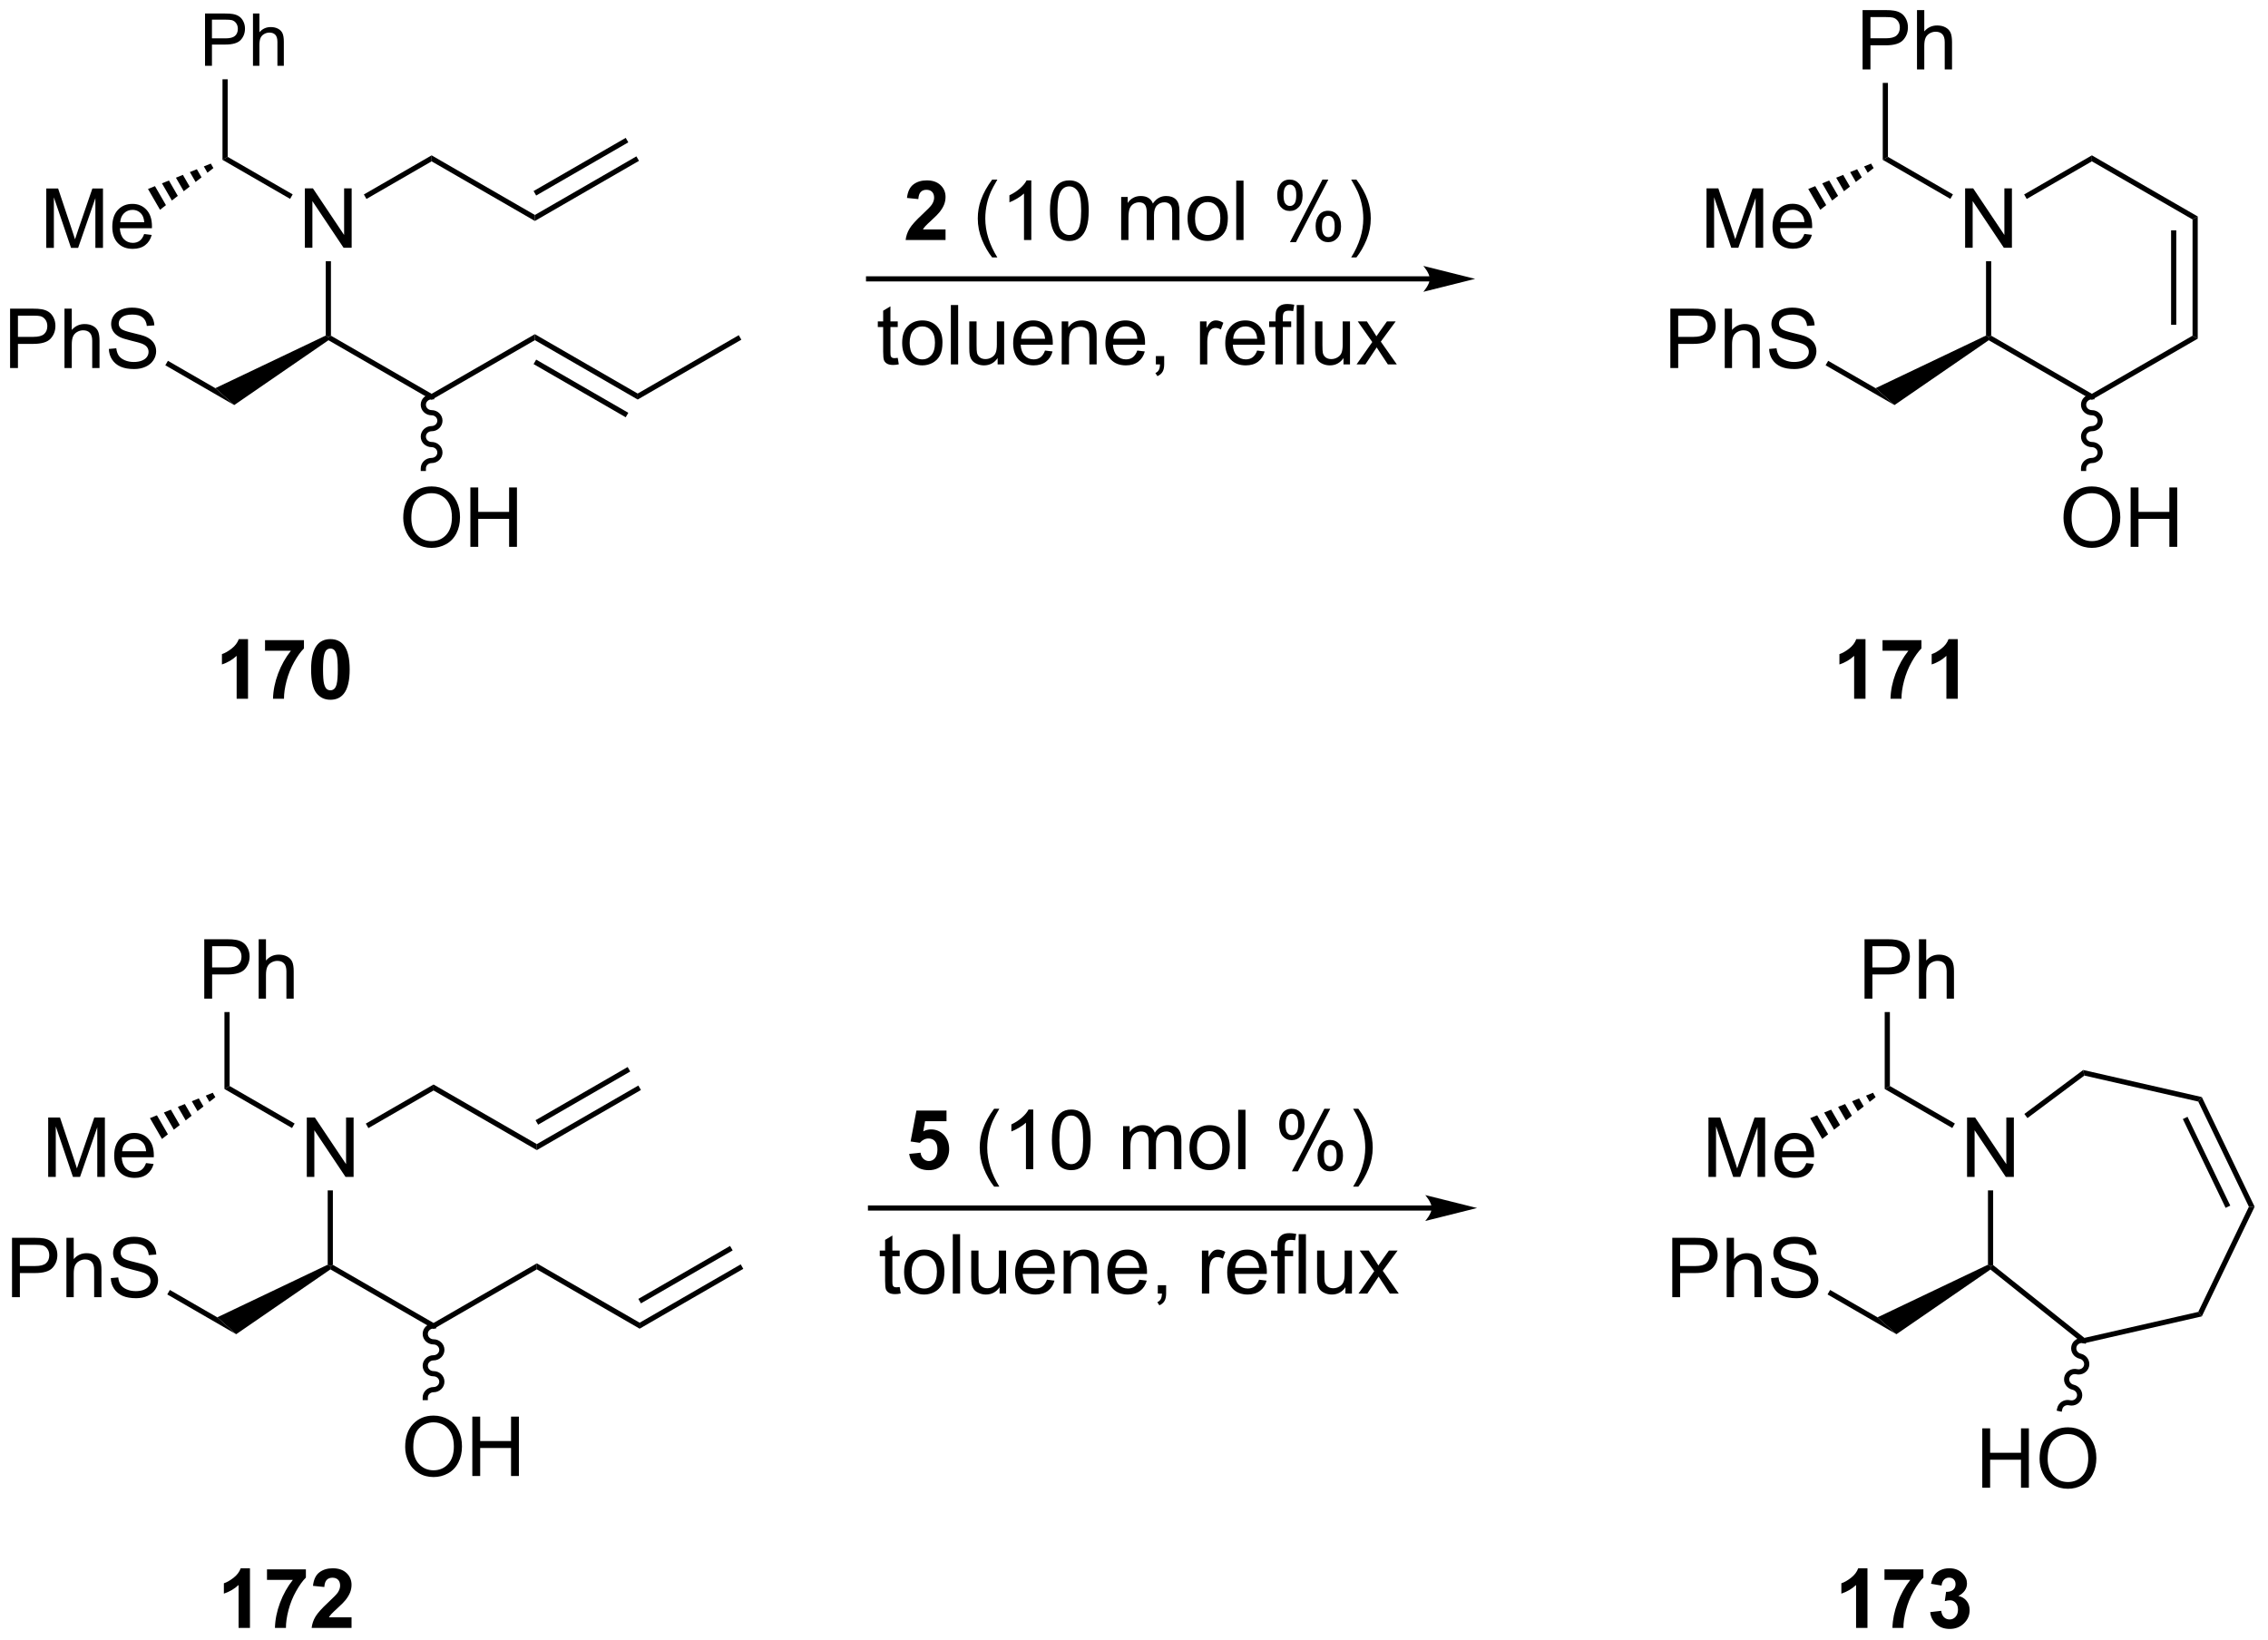 <?xml version="1.0" encoding="UTF-8"?>
<!DOCTYPE svg PUBLIC '-//W3C//DTD SVG 1.0//EN'
          'http://www.w3.org/TR/2001/REC-SVG-20010904/DTD/svg10.dtd'>
<svg stroke-dasharray="none" shape-rendering="auto" xmlns="http://www.w3.org/2000/svg" font-family="'Dialog'" text-rendering="auto" width="600" fill-opacity="1" color-interpolation="auto" color-rendering="auto" preserveAspectRatio="xMidYMid meet" font-size="12px" viewBox="0 0 600 434" fill="black" xmlns:xlink="http://www.w3.org/1999/xlink" stroke="black" image-rendering="auto" stroke-miterlimit="10" stroke-linecap="square" stroke-linejoin="miter" font-style="normal" stroke-width="1" height="434" stroke-dashoffset="0" font-weight="normal" stroke-opacity="1"
><!--Generated by the Batik Graphics2D SVG Generator--><defs id="genericDefs"
  /><g
  ><defs id="defs1"
    ><clipPath clipPathUnits="userSpaceOnUse" id="clipPath1"
      ><path d="M2.225 1.596 L226.894 1.596 L226.894 164.212 L2.225 164.212 L2.225 1.596 Z"
      /></clipPath
      ><clipPath clipPathUnits="userSpaceOnUse" id="clipPath2"
      ><path d="M0.376 -0.049 L0.376 158.046 L218.798 158.046 L218.798 -0.049 Z"
      /></clipPath
    ></defs
    ><g transform="scale(2.667,2.667) translate(-2.225,-1.596) matrix(1.029,0,0,1.029,1.839,1.646)"
    ><path d="M4.836 23.85 L4.836 18.123 L5.977 18.123 L7.333 22.178 Q7.521 22.743 7.607 23.024 Q7.703 22.712 7.912 22.108 L9.281 18.123 L10.302 18.123 L10.302 23.85 L9.57 23.85 L9.57 19.056 L7.906 23.85 L7.224 23.85 L5.568 18.975 L5.568 23.85 L4.836 23.85 ZM14.273 22.514 L15 22.603 Q14.828 23.241 14.362 23.592 Q13.898 23.944 13.177 23.944 Q12.266 23.944 11.732 23.384 Q11.2 22.821 11.2 21.811 Q11.2 20.764 11.74 20.186 Q12.279 19.608 13.138 19.608 Q13.969 19.608 14.495 20.175 Q15.023 20.741 15.023 21.767 Q15.023 21.829 15.021 21.954 L11.927 21.954 Q11.966 22.639 12.312 23.004 Q12.662 23.366 13.18 23.366 Q13.568 23.366 13.841 23.163 Q14.115 22.959 14.273 22.514 ZM11.966 21.376 L14.281 21.376 Q14.234 20.853 14.016 20.592 Q13.68 20.186 13.146 20.186 Q12.662 20.186 12.331 20.512 Q12 20.834 11.966 21.376 Z" stroke="none" clip-path="url(#clipPath2)"
    /></g
    ><g transform="matrix(2.743,0,0,2.743,-1.03,0.134)"
    ><path d="M1.348 35.45 L1.348 29.723 L3.509 29.723 Q4.08 29.723 4.379 29.778 Q4.801 29.848 5.085 30.046 Q5.371 30.242 5.546 30.598 Q5.72 30.953 5.72 31.38 Q5.72 32.109 5.254 32.617 Q4.79 33.122 3.574 33.122 L2.106 33.122 L2.106 35.45 L1.348 35.45 ZM2.106 32.445 L3.587 32.445 Q4.322 32.445 4.629 32.171 Q4.939 31.898 4.939 31.403 Q4.939 31.044 4.756 30.788 Q4.574 30.531 4.277 30.45 Q4.087 30.398 3.572 30.398 L2.106 30.398 L2.106 32.445 ZM6.595 35.45 L6.595 29.723 L7.298 29.723 L7.298 31.778 Q7.79 31.208 8.54 31.208 Q9.001 31.208 9.34 31.39 Q9.681 31.57 9.827 31.89 Q9.973 32.21 9.973 32.82 L9.973 35.45 L9.27 35.45 L9.27 32.82 Q9.27 32.294 9.04 32.054 Q8.814 31.812 8.395 31.812 Q8.082 31.812 7.806 31.976 Q7.533 32.138 7.415 32.416 Q7.298 32.692 7.298 33.179 L7.298 35.45 L6.595 35.45 ZM10.875 33.609 L11.591 33.546 Q11.641 33.976 11.826 34.252 Q12.013 34.528 12.404 34.697 Q12.794 34.867 13.281 34.867 Q13.716 34.867 14.047 34.739 Q14.38 34.609 14.542 34.385 Q14.703 34.161 14.703 33.895 Q14.703 33.624 14.547 33.424 Q14.391 33.223 14.031 33.085 Q13.802 32.997 13.013 32.807 Q12.224 32.617 11.906 32.45 Q11.497 32.234 11.294 31.916 Q11.094 31.598 11.094 31.203 Q11.094 30.77 11.339 30.393 Q11.586 30.015 12.057 29.82 Q12.531 29.625 13.109 29.625 Q13.747 29.625 14.232 29.83 Q14.719 30.036 14.979 30.434 Q15.242 30.833 15.263 31.335 L14.537 31.39 Q14.477 30.848 14.138 30.572 Q13.802 30.294 13.141 30.294 Q12.453 30.294 12.138 30.546 Q11.826 30.796 11.826 31.153 Q11.826 31.46 12.047 31.661 Q12.266 31.859 13.19 32.07 Q14.115 32.278 14.458 32.434 Q14.958 32.663 15.195 33.018 Q15.435 33.372 15.435 33.833 Q15.435 34.288 15.172 34.695 Q14.912 35.098 14.419 35.325 Q13.93 35.549 13.318 35.549 Q12.539 35.549 12.013 35.322 Q11.49 35.093 11.19 34.64 Q10.891 34.184 10.875 33.609 Z" stroke="none" clip-path="url(#clipPath2)"
    /></g
    ><g transform="matrix(2.743,0,0,2.743,-1.03,0.134)"
    ><path d="M29.778 23.85 L29.778 18.123 L30.557 18.123 L33.564 22.618 L33.564 18.123 L34.291 18.123 L34.291 23.85 L33.512 23.85 L30.505 19.35 L30.505 23.85 L29.778 23.85 Z" stroke="none" clip-path="url(#clipPath2)"
    /></g
    ><g transform="matrix(2.743,0,0,2.743,-1.03,0.134)"
    ><path d="M16.321 35.187 L16.571 34.753 L21.143 37.393 L22.965 39.022 Z" stroke="none" clip-path="url(#clipPath2)"
    /></g
    ><g transform="matrix(2.743,0,0,2.743,-1.03,0.134)"
    ><path d="M22.965 39.022 L21.143 37.393 L31.794 32.318 L32.044 32.475 L32.054 32.77 Z" stroke="none" clip-path="url(#clipPath2)"
    /></g
    ><g transform="matrix(2.743,0,0,2.743,-1.03,0.134)"
    ><path d="M32.294 32.331 L32.044 32.475 L31.794 32.318 L31.794 25.15 L32.294 25.15 Z" stroke="none" clip-path="url(#clipPath2)"
    /></g
    ><g transform="matrix(2.743,0,0,2.743,-1.03,0.134)"
    ><path d="M28.603 18.7 L28.353 19.133 L21.834 15.369 L22.334 15.081 Z" stroke="none" clip-path="url(#clipPath2)"
    /></g
    ><g transform="matrix(2.743,0,0,2.743,-1.03,0.134)"
    ><path d="M20.957 16.164 L20.385 16.611 L20.034 16.003 L20.707 15.731 ZM19.813 17.058 L19.241 17.505 L18.688 16.547 L19.361 16.275 ZM18.669 17.952 L18.097 18.399 L17.342 17.091 L18.015 16.819 ZM17.525 18.846 L16.953 19.293 L15.995 17.634 L16.669 17.363 ZM16.381 19.74 L15.809 20.187 L14.649 18.178 L15.322 17.906 Z" stroke="none" clip-path="url(#clipPath2)"
    /></g
    ><g transform="matrix(2.743,0,0,2.743,-1.03,0.134)"
    ><path d="M32.054 32.77 L32.044 32.475 L32.294 32.331 L42.003 37.936 L42.003 38.514 Z" stroke="none" clip-path="url(#clipPath2)"
    /></g
    ><g transform="matrix(2.743,0,0,2.743,-1.03,0.134)"
    ><path d="M42.003 38.514 L42.003 37.936 L51.962 32.186 L51.962 32.764 Z" stroke="none" clip-path="url(#clipPath2)"
    /></g
    ><g transform="matrix(2.743,0,0,2.743,-1.03,0.134)"
    ><path d="M51.962 20.686 L51.962 21.264 L42.003 15.514 L42.003 14.936 Z" stroke="none" clip-path="url(#clipPath2)"
    /></g
    ><g transform="matrix(2.743,0,0,2.743,-1.03,0.134)"
    ><path d="M42.003 14.936 L42.003 15.514 L35.719 19.142 L35.469 18.709 Z" stroke="none" clip-path="url(#clipPath2)"
    /></g
    ><g transform="matrix(2.743,0,0,2.743,-1.03,0.134)"
    ><path d="M51.962 21.264 L51.962 20.686 L61.753 15.034 L62.003 15.466 ZM52.087 18.812 L60.973 13.682 L60.723 13.249 L51.837 18.379 Z" stroke="none" clip-path="url(#clipPath2)"
    /></g
    ><g transform="matrix(2.743,0,0,2.743,-1.03,0.134)"
    ><path d="M51.962 32.764 L51.962 32.186 L61.878 37.911 L61.878 38.489 ZM51.837 35.071 L60.723 40.201 L60.973 39.768 L52.087 34.638 Z" stroke="none" clip-path="url(#clipPath2)"
    /></g
    ><g transform="matrix(2.743,0,0,2.743,-1.03,0.134)"
    ><path d="M61.878 38.489 L61.878 37.911 L71.626 32.283 L71.876 32.717 Z" stroke="none" clip-path="url(#clipPath2)"
    /></g
    ><g transform="matrix(2.743,0,0,2.743,-1.03,0.134)"
    ><path d="M39.266 49.911 Q39.266 48.484 40.032 47.679 Q40.797 46.872 42.008 46.872 Q42.8 46.872 43.435 47.252 Q44.073 47.63 44.407 48.307 Q44.742 48.984 44.742 49.843 Q44.742 50.716 44.391 51.403 Q44.039 52.091 43.394 52.445 Q42.75 52.799 42.003 52.799 Q41.196 52.799 40.558 52.408 Q39.922 52.015 39.594 51.341 Q39.266 50.663 39.266 49.911 ZM40.047 49.921 Q40.047 50.958 40.602 51.554 Q41.159 52.148 42 52.148 Q42.855 52.148 43.407 51.546 Q43.961 50.945 43.961 49.841 Q43.961 49.14 43.724 48.619 Q43.487 48.098 43.032 47.812 Q42.578 47.523 42.011 47.523 Q41.206 47.523 40.625 48.078 Q40.047 48.63 40.047 49.921 ZM45.741 52.7 L45.741 46.973 L46.499 46.973 L46.499 49.325 L49.476 49.325 L49.476 46.973 L50.233 46.973 L50.233 52.7 L49.476 52.7 L49.476 49.999 L46.499 49.999 L46.499 52.7 L45.741 52.7 Z" stroke="none" clip-path="url(#clipPath2)"
    /></g
    ><g transform="matrix(2.743,0,0,2.743,-1.03,0.134)"
    ><path d="M42.003 37.975 C41.423 37.975 40.953 38.431 40.953 38.993 C40.953 39.555 41.423 40.011 42.003 40.011 C42.307 40.011 42.553 40.243 42.553 40.529 C42.553 40.815 42.307 41.047 42.003 41.047 C41.423 41.047 40.953 41.503 40.953 42.065 C40.953 42.627 41.423 43.083 42.003 43.083 C42.307 43.083 42.553 43.315 42.553 43.601 C42.553 43.887 42.307 44.119 42.003 44.119 C41.423 44.119 40.953 44.575 40.953 45.137 L40.953 45.387 L41.453 45.387 L41.453 45.137 C41.453 44.851 41.699 44.619 42.003 44.619 C42.583 44.619 43.053 44.163 43.053 43.601 C43.053 43.039 42.583 42.583 42.003 42.583 C41.699 42.583 41.453 42.351 41.453 42.065 C41.453 41.779 41.699 41.547 42.003 41.547 C42.583 41.547 43.053 41.091 43.053 40.529 C43.053 39.967 42.583 39.511 42.003 39.511 C41.699 39.511 41.453 39.279 41.453 38.993 C41.453 38.707 41.699 38.475 42.003 38.475 L42.253 38.475 L42.253 37.975 L42.003 37.975 Z" stroke="none" clip-path="url(#clipPath2)"
    /></g
    ><g transform="matrix(2.743,0,0,2.743,-1.03,0.134)"
    ><path d="M20.15 6.3 L20.15 1.254 L22.055 1.254 Q22.557 1.254 22.821 1.302 Q23.193 1.364 23.443 1.538 Q23.695 1.71 23.849 2.025 Q24.003 2.337 24.003 2.713 Q24.003 3.356 23.592 3.803 Q23.184 4.248 22.112 4.248 L20.817 4.248 L20.817 6.3 L20.15 6.3 ZM20.817 3.652 L22.123 3.652 Q22.77 3.652 23.041 3.411 Q23.314 3.17 23.314 2.734 Q23.314 2.417 23.154 2.192 Q22.993 1.965 22.732 1.894 Q22.564 1.848 22.11 1.848 L20.817 1.848 L20.817 3.652 ZM24.774 6.3 L24.774 1.254 L25.394 1.254 L25.394 3.064 Q25.827 2.562 26.488 2.562 Q26.895 2.562 27.193 2.722 Q27.493 2.881 27.622 3.163 Q27.75 3.445 27.75 3.982 L27.75 6.3 L27.131 6.3 L27.131 3.982 Q27.131 3.519 26.929 3.307 Q26.729 3.094 26.36 3.094 Q26.084 3.094 25.841 3.239 Q25.6 3.381 25.497 3.626 Q25.394 3.87 25.394 4.299 L25.394 6.3 L24.774 6.3 Z" stroke="none" clip-path="url(#clipPath2)"
    /></g
    ><g transform="matrix(2.743,0,0,2.743,-1.03,0.134)"
    ><path d="M22.334 15.081 L21.834 15.369 L21.834 7.6 L22.334 7.6 Z" stroke="none" clip-path="url(#clipPath2)"
    /></g
    ><g transform="matrix(2.743,0,0,2.743,-1.03,0.134)"
    ><path d="M24.295 67.35 L23.199 67.35 L23.199 63.212 Q22.597 63.775 21.78 64.045 L21.78 63.048 Q22.209 62.907 22.712 62.517 Q23.217 62.123 23.405 61.6 L24.295 61.6 L24.295 67.35 ZM25.937 62.72 L25.937 61.702 L29.69 61.702 L29.69 62.498 Q29.226 62.954 28.744 63.811 Q28.265 64.665 28.013 65.629 Q27.76 66.592 27.765 67.35 L26.705 67.35 Q26.734 66.162 27.195 64.928 Q27.659 63.694 28.432 62.72 L25.937 62.72 ZM32.24 61.6 Q33.074 61.6 33.543 62.194 Q34.1 62.897 34.1 64.525 Q34.1 66.15 33.537 66.86 Q33.074 67.449 32.24 67.449 Q31.405 67.449 30.892 66.806 Q30.381 66.162 30.381 64.514 Q30.381 62.897 30.944 62.186 Q31.41 61.6 32.24 61.6 ZM32.24 62.509 Q32.043 62.509 31.886 62.636 Q31.73 62.764 31.644 63.092 Q31.53 63.517 31.53 64.525 Q31.53 65.532 31.631 65.91 Q31.733 66.287 31.886 66.412 Q32.043 66.537 32.24 66.537 Q32.441 66.537 32.597 66.41 Q32.754 66.282 32.84 65.954 Q32.952 65.532 32.952 64.525 Q32.952 63.517 32.85 63.142 Q32.748 62.764 32.595 62.636 Q32.441 62.509 32.24 62.509 Z" stroke="none" clip-path="url(#clipPath2)"
    /></g
    ><g transform="matrix(2.743,0,0,2.743,-1.03,0.134)"
    ><path d="M138.272 26.6 L84.147 26.6 L83.897 26.6 L83.897 27.1 L84.147 27.1 L138.272 27.1 L138.522 27.1 L138.522 26.6 L138.272 26.6 ZM142.647 26.85 L137.647 25.6 C137.647 25.6 138.272 26.303 138.272 26.85 C138.272 27.397 137.647 28.1 137.647 28.1 Z" stroke="none" clip-path="url(#clipPath2)"
    /></g
    ><g transform="matrix(2.743,0,0,2.743,-1.03,0.134)"
    ><path d="M91.569 22.079 L91.569 23.1 L87.722 23.1 Q87.785 22.522 88.097 22.004 Q88.41 21.485 89.332 20.631 Q90.074 19.939 90.24 19.694 Q90.467 19.353 90.467 19.022 Q90.467 18.655 90.269 18.457 Q90.074 18.259 89.725 18.259 Q89.381 18.259 89.178 18.467 Q88.975 18.673 88.944 19.155 L87.85 19.045 Q87.949 18.139 88.465 17.746 Q88.98 17.35 89.754 17.35 Q90.6 17.35 91.084 17.808 Q91.569 18.264 91.569 18.944 Q91.569 19.329 91.431 19.681 Q91.293 20.03 90.99 20.413 Q90.793 20.665 90.272 21.142 Q89.754 21.618 89.613 21.774 Q89.475 21.931 89.389 22.079 L91.569 22.079 Z" stroke="none" clip-path="url(#clipPath2)"
    /></g
    ><g transform="matrix(2.743,0,0,2.743,-1.03,0.134)"
    ><path d="M96.066 24.785 Q95.483 24.05 95.079 23.066 Q94.678 22.079 94.678 21.024 Q94.678 20.095 94.98 19.243 Q95.332 18.256 96.066 17.274 L96.569 17.274 Q96.097 18.087 95.944 18.436 Q95.707 18.975 95.569 19.561 Q95.402 20.29 95.402 21.03 Q95.402 22.907 96.569 24.785 L96.066 24.785 ZM99.84 23.1 L99.136 23.1 L99.136 18.618 Q98.881 18.86 98.47 19.103 Q98.058 19.345 97.73 19.467 L97.73 18.788 Q98.319 18.509 98.759 18.116 Q99.201 17.72 99.386 17.35 L99.84 17.35 L99.84 23.1 ZM101.64 20.274 Q101.64 19.259 101.849 18.642 Q102.057 18.022 102.468 17.686 Q102.882 17.35 103.507 17.35 Q103.968 17.35 104.315 17.535 Q104.664 17.72 104.89 18.071 Q105.117 18.42 105.244 18.923 Q105.375 19.423 105.375 20.274 Q105.375 21.282 105.166 21.902 Q104.961 22.522 104.546 22.86 Q104.135 23.199 103.507 23.199 Q102.679 23.199 102.205 22.603 Q101.64 21.889 101.64 20.274 ZM102.362 20.274 Q102.362 21.686 102.692 22.152 Q103.023 22.618 103.507 22.618 Q103.992 22.618 104.32 22.149 Q104.651 21.681 104.651 20.274 Q104.651 18.86 104.32 18.397 Q103.992 17.931 103.5 17.931 Q103.015 17.931 102.726 18.342 Q102.362 18.866 102.362 20.274 ZM108.507 23.1 L108.507 18.952 L109.135 18.952 L109.135 19.532 Q109.33 19.228 109.653 19.043 Q109.979 18.858 110.393 18.858 Q110.854 18.858 111.148 19.05 Q111.445 19.241 111.565 19.584 Q112.057 18.858 112.846 18.858 Q113.463 18.858 113.794 19.199 Q114.127 19.54 114.127 20.251 L114.127 23.1 L113.429 23.1 L113.429 20.485 Q113.429 20.064 113.359 19.879 Q113.291 19.694 113.112 19.582 Q112.932 19.467 112.69 19.467 Q112.252 19.467 111.963 19.759 Q111.674 20.048 111.674 20.689 L111.674 23.1 L110.971 23.1 L110.971 20.405 Q110.971 19.936 110.799 19.702 Q110.627 19.467 110.237 19.467 Q109.94 19.467 109.687 19.623 Q109.437 19.78 109.323 20.082 Q109.211 20.381 109.211 20.946 L109.211 23.1 L108.507 23.1 ZM114.909 21.024 Q114.909 19.873 115.549 19.319 Q116.086 18.858 116.854 18.858 Q117.711 18.858 118.252 19.418 Q118.796 19.978 118.796 20.967 Q118.796 21.767 118.554 22.228 Q118.315 22.686 117.856 22.941 Q117.398 23.194 116.854 23.194 Q115.984 23.194 115.445 22.637 Q114.909 22.077 114.909 21.024 ZM115.632 21.024 Q115.632 21.821 115.979 22.22 Q116.328 22.616 116.854 22.616 Q117.377 22.616 117.724 22.217 Q118.073 21.819 118.073 21.001 Q118.073 20.233 117.724 19.837 Q117.375 19.439 116.854 19.439 Q116.328 19.439 115.979 19.834 Q115.632 20.228 115.632 21.024 ZM119.605 23.1 L119.605 17.373 L120.308 17.373 L120.308 23.1 L119.605 23.1 ZM123.558 18.748 Q123.558 18.134 123.865 17.704 Q124.175 17.274 124.761 17.274 Q125.3 17.274 125.652 17.66 Q126.006 18.045 126.006 18.79 Q126.006 19.517 125.649 19.91 Q125.293 20.303 124.769 20.303 Q124.248 20.303 123.902 19.918 Q123.558 19.53 123.558 18.748 ZM124.78 17.759 Q124.519 17.759 124.345 17.985 Q124.17 18.212 124.17 18.819 Q124.17 19.368 124.345 19.595 Q124.522 19.819 124.78 19.819 Q125.045 19.819 125.22 19.592 Q125.394 19.366 125.394 18.764 Q125.394 18.209 125.217 17.985 Q125.043 17.759 124.78 17.759 ZM124.785 23.311 L127.918 17.274 L128.488 17.274 L125.365 23.311 L124.785 23.311 ZM127.261 21.756 Q127.261 21.139 127.569 20.712 Q127.879 20.282 128.467 20.282 Q129.006 20.282 129.36 20.668 Q129.714 21.053 129.714 21.798 Q129.714 22.524 129.355 22.918 Q128.998 23.311 128.472 23.311 Q127.951 23.311 127.605 22.923 Q127.261 22.532 127.261 21.756 ZM128.488 20.767 Q128.222 20.767 128.048 20.993 Q127.873 21.22 127.873 21.827 Q127.873 22.373 128.048 22.6 Q128.225 22.827 128.483 22.827 Q128.754 22.827 128.925 22.6 Q129.1 22.373 129.1 21.772 Q129.1 21.217 128.923 20.993 Q128.748 20.767 128.488 20.767 ZM131.195 24.785 L130.69 24.785 Q131.859 22.907 131.859 21.03 Q131.859 20.295 131.69 19.571 Q131.557 18.985 131.32 18.446 Q131.166 18.095 130.69 17.274 L131.195 17.274 Q131.929 18.256 132.281 19.243 Q132.58 20.095 132.58 21.024 Q132.58 22.079 132.177 23.066 Q131.773 24.05 131.195 24.785 Z" stroke="none" clip-path="url(#clipPath2)"
    /></g
    ><g transform="matrix(2.743,0,0,2.743,-1.03,0.134)"
    ><path d="M86.959 34.47 L87.061 35.092 Q86.764 35.155 86.53 35.155 Q86.147 35.155 85.936 35.035 Q85.725 34.913 85.639 34.715 Q85.553 34.517 85.553 33.884 L85.553 31.498 L85.037 31.498 L85.037 30.952 L85.553 30.952 L85.553 29.923 L86.254 29.501 L86.254 30.952 L86.959 30.952 L86.959 31.498 L86.254 31.498 L86.254 33.923 Q86.254 34.225 86.29 34.311 Q86.326 34.397 86.41 34.449 Q86.496 34.498 86.652 34.498 Q86.769 34.498 86.959 34.47 ZM87.385 33.025 Q87.385 31.873 88.026 31.319 Q88.562 30.858 89.33 30.858 Q90.187 30.858 90.729 31.418 Q91.273 31.978 91.273 32.967 Q91.273 33.767 91.031 34.228 Q90.791 34.686 90.333 34.941 Q89.875 35.194 89.33 35.194 Q88.461 35.194 87.921 34.636 Q87.385 34.077 87.385 33.025 ZM88.109 33.025 Q88.109 33.821 88.455 34.22 Q88.804 34.616 89.33 34.616 Q89.854 34.616 90.2 34.217 Q90.549 33.819 90.549 33.001 Q90.549 32.233 90.2 31.837 Q89.851 31.439 89.33 31.439 Q88.804 31.439 88.455 31.834 Q88.109 32.228 88.109 33.025 ZM92.082 35.1 L92.082 29.373 L92.785 29.373 L92.785 35.1 L92.082 35.1 ZM96.593 35.1 L96.593 34.491 Q96.109 35.194 95.276 35.194 Q94.909 35.194 94.591 35.053 Q94.273 34.913 94.117 34.699 Q93.963 34.485 93.901 34.178 Q93.859 33.97 93.859 33.522 L93.859 30.952 L94.562 30.952 L94.562 33.251 Q94.562 33.803 94.604 33.993 Q94.671 34.272 94.885 34.431 Q95.101 34.587 95.416 34.587 Q95.734 34.587 96.01 34.425 Q96.289 34.264 96.403 33.985 Q96.518 33.704 96.518 33.173 L96.518 30.952 L97.221 30.952 L97.221 35.1 L96.593 35.1 ZM101.162 33.764 L101.889 33.853 Q101.717 34.491 101.251 34.842 Q100.787 35.194 100.066 35.194 Q99.155 35.194 98.621 34.634 Q98.09 34.071 98.09 33.061 Q98.09 32.014 98.629 31.436 Q99.168 30.858 100.027 30.858 Q100.858 30.858 101.384 31.425 Q101.912 31.991 101.912 33.017 Q101.912 33.079 101.91 33.204 L98.816 33.204 Q98.855 33.889 99.201 34.254 Q99.55 34.616 100.069 34.616 Q100.457 34.616 100.73 34.413 Q101.004 34.209 101.162 33.764 ZM98.855 32.626 L101.17 32.626 Q101.123 32.103 100.905 31.842 Q100.569 31.436 100.035 31.436 Q99.55 31.436 99.22 31.762 Q98.889 32.084 98.855 32.626 ZM102.773 35.1 L102.773 30.952 L103.406 30.952 L103.406 31.54 Q103.862 30.858 104.726 30.858 Q105.101 30.858 105.414 30.993 Q105.729 31.126 105.885 31.345 Q106.041 31.564 106.104 31.866 Q106.143 32.061 106.143 32.548 L106.143 35.1 L105.44 35.1 L105.44 32.577 Q105.44 32.147 105.356 31.933 Q105.276 31.72 105.067 31.595 Q104.859 31.467 104.578 31.467 Q104.127 31.467 103.802 31.754 Q103.476 32.038 103.476 32.834 L103.476 35.1 L102.773 35.1 ZM110.061 33.764 L110.787 33.853 Q110.615 34.491 110.149 34.842 Q109.686 35.194 108.965 35.194 Q108.053 35.194 107.519 34.634 Q106.988 34.071 106.988 33.061 Q106.988 32.014 107.527 31.436 Q108.066 30.858 108.925 30.858 Q109.756 30.858 110.282 31.425 Q110.811 31.991 110.811 33.017 Q110.811 33.079 110.808 33.204 L107.715 33.204 Q107.754 33.889 108.1 34.254 Q108.449 34.616 108.967 34.616 Q109.355 34.616 109.629 34.413 Q109.902 34.209 110.061 33.764 ZM107.754 32.626 L110.069 32.626 Q110.022 32.103 109.803 31.842 Q109.467 31.436 108.933 31.436 Q108.449 31.436 108.118 31.762 Q107.787 32.084 107.754 32.626 ZM111.854 35.1 L111.854 34.298 L112.656 34.298 L112.656 35.1 Q112.656 35.543 112.5 35.813 Q112.343 36.084 112.002 36.233 L111.807 35.933 Q112.031 35.834 112.135 35.644 Q112.242 35.457 112.252 35.1 L111.854 35.1 ZM116.109 35.1 L116.109 30.952 L116.742 30.952 L116.742 31.579 Q116.984 31.139 117.187 30.998 Q117.393 30.858 117.64 30.858 Q117.995 30.858 118.362 31.084 L118.12 31.735 Q117.862 31.584 117.604 31.584 Q117.375 31.584 117.19 31.722 Q117.007 31.86 116.929 32.108 Q116.812 32.483 116.812 32.928 L116.812 35.1 L116.109 35.1 ZM121.62 33.764 L122.346 33.853 Q122.174 34.491 121.708 34.842 Q121.245 35.194 120.523 35.194 Q119.612 35.194 119.078 34.634 Q118.546 34.071 118.546 33.061 Q118.546 32.014 119.086 31.436 Q119.625 30.858 120.484 30.858 Q121.315 30.858 121.841 31.425 Q122.37 31.991 122.37 33.017 Q122.37 33.079 122.367 33.204 L119.273 33.204 Q119.312 33.889 119.659 34.254 Q120.007 34.616 120.526 34.616 Q120.914 34.616 121.187 34.413 Q121.461 34.209 121.62 33.764 ZM119.312 32.626 L121.627 32.626 Q121.58 32.103 121.362 31.842 Q121.026 31.436 120.492 31.436 Q120.007 31.436 119.677 31.762 Q119.346 32.084 119.312 32.626 ZM123.397 35.1 L123.397 31.498 L122.777 31.498 L122.777 30.952 L123.397 30.952 L123.397 30.509 Q123.397 30.092 123.472 29.889 Q123.574 29.616 123.829 29.446 Q124.084 29.274 124.545 29.274 Q124.842 29.274 125.201 29.345 L125.097 29.959 Q124.879 29.92 124.683 29.92 Q124.363 29.92 124.23 30.058 Q124.097 30.194 124.097 30.569 L124.097 30.952 L124.905 30.952 L124.905 31.498 L124.097 31.498 L124.097 35.1 L123.397 35.1 ZM125.437 35.1 L125.437 29.373 L126.14 29.373 L126.14 35.1 L125.437 35.1 ZM129.949 35.1 L129.949 34.491 Q129.464 35.194 128.631 35.194 Q128.264 35.194 127.946 35.053 Q127.629 34.913 127.472 34.699 Q127.319 34.485 127.256 34.178 Q127.215 33.97 127.215 33.522 L127.215 30.952 L127.918 30.952 L127.918 33.251 Q127.918 33.803 127.959 33.993 Q128.027 34.272 128.24 34.431 Q128.457 34.587 128.772 34.587 Q129.089 34.587 129.365 34.425 Q129.644 34.264 129.759 33.985 Q129.873 33.704 129.873 33.173 L129.873 30.952 L130.577 30.952 L130.577 35.1 L129.949 35.1 ZM131.211 35.1 L132.726 32.944 L131.323 30.952 L132.203 30.952 L132.838 31.923 Q133.018 32.202 133.127 32.389 Q133.299 32.131 133.445 31.931 L134.143 30.952 L134.984 30.952 L133.549 32.905 L135.093 35.1 L134.229 35.1 L133.377 33.811 L133.151 33.462 L132.062 35.1 L131.211 35.1 Z" stroke="none" clip-path="url(#clipPath2)"
    /></g
    ><g transform="matrix(2.743,0,0,2.743,-1.03,0.134)"
    ><path d="M164.961 23.85 L164.961 18.123 L166.102 18.123 L167.458 22.178 Q167.646 22.743 167.732 23.024 Q167.828 22.712 168.036 22.108 L169.406 18.123 L170.427 18.123 L170.427 23.85 L169.695 23.85 L169.695 19.056 L168.031 23.85 L167.349 23.85 L165.693 18.975 L165.693 23.85 L164.961 23.85 ZM174.399 22.514 L175.125 22.603 Q174.953 23.241 174.487 23.592 Q174.024 23.944 173.302 23.944 Q172.391 23.944 171.857 23.384 Q171.326 22.821 171.326 21.811 Q171.326 20.764 171.865 20.186 Q172.404 19.608 173.263 19.608 Q174.094 19.608 174.62 20.175 Q175.149 20.741 175.149 21.767 Q175.149 21.829 175.146 21.954 L172.052 21.954 Q172.091 22.639 172.438 23.004 Q172.786 23.366 173.305 23.366 Q173.693 23.366 173.966 23.163 Q174.24 22.959 174.399 22.514 ZM172.091 21.376 L174.406 21.376 Q174.359 20.853 174.141 20.592 Q173.805 20.186 173.271 20.186 Q172.786 20.186 172.456 20.512 Q172.125 20.834 172.091 21.376 Z" stroke="none" clip-path="url(#clipPath2)"
    /></g
    ><g transform="matrix(2.743,0,0,2.743,-1.03,0.134)"
    ><path d="M161.473 35.45 L161.473 29.723 L163.634 29.723 Q164.204 29.723 164.504 29.778 Q164.926 29.848 165.21 30.046 Q165.496 30.242 165.671 30.598 Q165.845 30.953 165.845 31.38 Q165.845 32.109 165.379 32.617 Q164.915 33.122 163.699 33.122 L162.231 33.122 L162.231 35.45 L161.473 35.45 ZM162.231 32.445 L163.712 32.445 Q164.447 32.445 164.754 32.171 Q165.064 31.898 165.064 31.403 Q165.064 31.044 164.881 30.788 Q164.699 30.531 164.402 30.45 Q164.212 30.398 163.697 30.398 L162.231 30.398 L162.231 32.445 ZM166.72 35.45 L166.72 29.723 L167.423 29.723 L167.423 31.778 Q167.915 31.208 168.665 31.208 Q169.126 31.208 169.465 31.39 Q169.806 31.57 169.952 31.89 Q170.098 32.21 170.098 32.82 L170.098 35.45 L169.395 35.45 L169.395 32.82 Q169.395 32.294 169.165 32.054 Q168.939 31.812 168.52 31.812 Q168.207 31.812 167.931 31.976 Q167.658 32.138 167.54 32.416 Q167.423 32.692 167.423 33.179 L167.423 35.45 L166.72 35.45 ZM171 33.609 L171.716 33.546 Q171.766 33.976 171.951 34.252 Q172.138 34.528 172.529 34.697 Q172.919 34.867 173.406 34.867 Q173.841 34.867 174.172 34.739 Q174.505 34.609 174.667 34.385 Q174.828 34.161 174.828 33.895 Q174.828 33.624 174.672 33.424 Q174.516 33.223 174.156 33.085 Q173.927 32.997 173.138 32.807 Q172.349 32.617 172.031 32.45 Q171.622 32.234 171.419 31.916 Q171.219 31.598 171.219 31.203 Q171.219 30.77 171.464 30.393 Q171.711 30.015 172.182 29.82 Q172.656 29.625 173.234 29.625 Q173.872 29.625 174.357 29.83 Q174.844 30.036 175.104 30.434 Q175.367 30.833 175.388 31.335 L174.661 31.39 Q174.602 30.848 174.263 30.572 Q173.927 30.294 173.266 30.294 Q172.578 30.294 172.263 30.546 Q171.951 30.796 171.951 31.153 Q171.951 31.46 172.172 31.661 Q172.391 31.859 173.315 32.07 Q174.24 32.278 174.583 32.434 Q175.083 32.663 175.32 33.018 Q175.56 33.372 175.56 33.833 Q175.56 34.288 175.297 34.695 Q175.036 35.098 174.544 35.325 Q174.055 35.549 173.443 35.549 Q172.664 35.549 172.138 35.322 Q171.615 35.093 171.315 34.64 Q171.016 34.184 171 33.609 Z" stroke="none" clip-path="url(#clipPath2)"
    /></g
    ><g transform="matrix(2.743,0,0,2.743,-1.03,0.134)"
    ><path d="M189.903 23.85 L189.903 18.123 L190.682 18.123 L193.689 22.618 L193.689 18.123 L194.416 18.123 L194.416 23.85 L193.637 23.85 L190.63 19.35 L190.63 23.85 L189.903 23.85 Z" stroke="none" clip-path="url(#clipPath2)"
    /></g
    ><g transform="matrix(2.743,0,0,2.743,-1.03,0.134)"
    ><path d="M176.446 35.187 L176.696 34.754 L181.268 37.393 L183.09 39.022 Z" stroke="none" clip-path="url(#clipPath2)"
    /></g
    ><g transform="matrix(2.743,0,0,2.743,-1.03,0.134)"
    ><path d="M183.09 39.022 L181.268 37.393 L191.919 32.318 L192.169 32.475 L192.179 32.77 Z" stroke="none" clip-path="url(#clipPath2)"
    /></g
    ><g transform="matrix(2.743,0,0,2.743,-1.03,0.134)"
    ><path d="M192.419 32.331 L192.169 32.475 L191.919 32.318 L191.919 25.15 L192.419 25.15 Z" stroke="none" clip-path="url(#clipPath2)"
    /></g
    ><g transform="matrix(2.743,0,0,2.743,-1.03,0.134)"
    ><path d="M188.728 18.7 L188.478 19.133 L181.959 15.369 L182.459 15.081 Z" stroke="none" clip-path="url(#clipPath2)"
    /></g
    ><g transform="matrix(2.743,0,0,2.743,-1.03,0.134)"
    ><path d="M181.082 16.164 L180.51 16.611 L180.159 16.003 L180.832 15.731 ZM179.938 17.058 L179.366 17.505 L178.813 16.547 L179.486 16.275 ZM178.794 17.952 L178.222 18.399 L177.467 17.091 L178.14 16.819 ZM177.65 18.846 L177.078 19.293 L176.12 17.634 L176.793 17.363 ZM176.506 19.74 L175.934 20.187 L174.774 18.178 L175.447 17.906 Z" stroke="none" clip-path="url(#clipPath2)"
    /></g
    ><g transform="matrix(2.743,0,0,2.743,-1.03,0.134)"
    ><path d="M192.179 32.77 L192.169 32.475 L192.419 32.331 L202.128 37.936 L202.128 38.514 Z" stroke="none" clip-path="url(#clipPath2)"
    /></g
    ><g transform="matrix(2.743,0,0,2.743,-1.03,0.134)"
    ><path d="M202.128 38.514 L202.128 37.936 L211.837 32.331 L212.337 32.619 Z" stroke="none" clip-path="url(#clipPath2)"
    /></g
    ><g transform="matrix(2.743,0,0,2.743,-1.03,0.134)"
    ><path d="M212.337 20.831 L211.837 21.119 L202.128 15.514 L202.128 14.936 Z" stroke="none" clip-path="url(#clipPath2)"
    /></g
    ><g transform="matrix(2.743,0,0,2.743,-1.03,0.134)"
    ><path d="M202.128 14.936 L202.128 15.514 L195.844 19.142 L195.594 18.709 Z" stroke="none" clip-path="url(#clipPath2)"
    /></g
    ><g transform="matrix(2.743,0,0,2.743,-1.03,0.134)"
    ><path d="M199.391 49.911 Q199.391 48.484 200.156 47.679 Q200.922 46.872 202.133 46.872 Q202.925 46.872 203.56 47.252 Q204.198 47.63 204.531 48.307 Q204.868 48.984 204.868 49.843 Q204.868 50.716 204.516 51.403 Q204.164 52.091 203.518 52.445 Q202.875 52.799 202.128 52.799 Q201.321 52.799 200.683 52.408 Q200.047 52.015 199.719 51.341 Q199.391 50.663 199.391 49.911 ZM200.172 49.921 Q200.172 50.958 200.727 51.554 Q201.284 52.148 202.125 52.148 Q202.98 52.148 203.531 51.546 Q204.086 50.945 204.086 49.841 Q204.086 49.14 203.849 48.619 Q203.612 48.098 203.156 47.812 Q202.703 47.523 202.136 47.523 Q201.331 47.523 200.75 48.078 Q200.172 48.63 200.172 49.921 ZM205.866 52.7 L205.866 46.973 L206.624 46.973 L206.624 49.325 L209.601 49.325 L209.601 46.973 L210.358 46.973 L210.358 52.7 L209.601 52.7 L209.601 49.999 L206.624 49.999 L206.624 52.7 L205.866 52.7 Z" stroke="none" clip-path="url(#clipPath2)"
    /></g
    ><g transform="matrix(2.743,0,0,2.743,-1.03,0.134)"
    ><path d="M202.128 37.975 C201.548 37.975 201.078 38.431 201.078 38.993 C201.078 39.555 201.548 40.011 202.128 40.011 C202.432 40.011 202.678 40.243 202.678 40.529 C202.678 40.815 202.432 41.047 202.128 41.047 C201.548 41.047 201.078 41.503 201.078 42.065 C201.078 42.627 201.548 43.083 202.128 43.083 C202.432 43.083 202.678 43.315 202.678 43.601 C202.678 43.887 202.432 44.119 202.128 44.119 C201.548 44.119 201.078 44.575 201.078 45.137 L201.078 45.387 L201.578 45.387 L201.578 45.137 C201.578 44.851 201.824 44.619 202.128 44.619 C202.708 44.619 203.178 44.163 203.178 43.601 C203.178 43.039 202.708 42.583 202.128 42.583 C201.824 42.583 201.578 42.351 201.578 42.065 C201.578 41.779 201.824 41.547 202.128 41.547 C202.708 41.547 203.178 41.091 203.178 40.529 C203.178 39.967 202.708 39.511 202.128 39.511 C201.824 39.511 201.578 39.279 201.578 38.993 C201.578 38.707 201.824 38.475 202.128 38.475 L202.378 38.475 L202.378 37.975 L202.128 37.975 Z" stroke="none" clip-path="url(#clipPath2)"
    /></g
    ><g transform="matrix(2.743,0,0,2.743,-1.03,0.134)"
    ><path d="M180.014 6.65 L180.014 0.923 L182.175 0.923 Q182.746 0.923 183.045 0.978 Q183.467 1.048 183.751 1.246 Q184.037 1.442 184.212 1.798 Q184.386 2.153 184.386 2.58 Q184.386 3.309 183.92 3.817 Q183.457 4.322 182.241 4.322 L180.772 4.322 L180.772 6.65 L180.014 6.65 ZM180.772 3.645 L182.254 3.645 Q182.988 3.645 183.295 3.371 Q183.605 3.098 183.605 2.603 Q183.605 2.244 183.423 1.988 Q183.241 1.731 182.944 1.65 Q182.754 1.598 182.238 1.598 L180.772 1.598 L180.772 3.645 ZM185.261 6.65 L185.261 0.923 L185.964 0.923 L185.964 2.978 Q186.457 2.408 187.207 2.408 Q187.668 2.408 188.006 2.59 Q188.347 2.77 188.493 3.09 Q188.639 3.41 188.639 4.02 L188.639 6.65 L187.936 6.65 L187.936 4.02 Q187.936 3.494 187.707 3.254 Q187.48 3.012 187.061 3.012 Q186.748 3.012 186.472 3.176 Q186.199 3.337 186.082 3.616 Q185.964 3.892 185.964 4.379 L185.964 6.65 L185.261 6.65 Z" stroke="none" clip-path="url(#clipPath2)"
    /></g
    ><g transform="matrix(2.743,0,0,2.743,-1.03,0.134)"
    ><path d="M182.459 15.081 L181.959 15.369 L181.959 7.95 L182.459 7.95 Z" stroke="none" clip-path="url(#clipPath2)"
    /></g
    ><g transform="matrix(2.743,0,0,2.743,-1.03,0.134)"
    ><path d="M211.837 21.119 L212.337 20.831 L212.337 32.619 L211.837 32.331 ZM209.767 22.17 L209.767 31.28 L210.267 31.28 L210.267 22.17 Z" stroke="none" clip-path="url(#clipPath2)"
    /></g
    ><g transform="matrix(2.743,0,0,2.743,-1.03,0.134)"
    ><path d="M180.295 67.35 L179.199 67.35 L179.199 63.212 Q178.597 63.775 177.78 64.045 L177.78 63.048 Q178.209 62.907 178.712 62.517 Q179.217 62.123 179.405 61.6 L180.295 61.6 L180.295 67.35 ZM181.937 62.72 L181.937 61.702 L185.69 61.702 L185.69 62.498 Q185.226 62.954 184.744 63.811 Q184.265 64.665 184.013 65.629 Q183.76 66.592 183.765 67.35 L182.705 67.35 Q182.734 66.162 183.195 64.928 Q183.659 63.694 184.432 62.72 L181.937 62.72 ZM189.194 67.35 L188.097 67.35 L188.097 63.212 Q187.496 63.775 186.678 64.045 L186.678 63.048 Q187.108 62.907 187.61 62.517 Q188.116 62.123 188.303 61.6 L189.194 61.6 L189.194 67.35 Z" stroke="none" clip-path="url(#clipPath2)"
    /></g
    ><g transform="matrix(2.743,0,0,2.743,-1.03,0.134)"
    ><path d="M5.023 113.475 L5.023 107.748 L6.164 107.748 L7.521 111.803 Q7.708 112.368 7.794 112.65 Q7.891 112.337 8.099 111.733 L9.469 107.748 L10.49 107.748 L10.49 113.475 L9.758 113.475 L9.758 108.681 L8.094 113.475 L7.412 113.475 L5.755 108.6 L5.755 113.475 L5.023 113.475 ZM14.461 112.139 L15.188 112.228 Q15.016 112.866 14.55 113.217 Q14.086 113.569 13.365 113.569 Q12.453 113.569 11.919 113.009 Q11.388 112.446 11.388 111.436 Q11.388 110.389 11.927 109.811 Q12.466 109.233 13.325 109.233 Q14.156 109.233 14.682 109.8 Q15.211 110.366 15.211 111.392 Q15.211 111.454 15.208 111.579 L12.115 111.579 Q12.154 112.264 12.5 112.629 Q12.849 112.991 13.367 112.991 Q13.755 112.991 14.029 112.787 Q14.302 112.584 14.461 112.139 ZM12.154 111.001 L14.469 111.001 Q14.422 110.478 14.203 110.217 Q13.867 109.811 13.333 109.811 Q12.849 109.811 12.518 110.136 Q12.188 110.459 12.154 111.001 Z" stroke="none" clip-path="url(#clipPath2)"
    /></g
    ><g transform="matrix(2.743,0,0,2.743,-1.03,0.134)"
    ><path d="M1.535 125.075 L1.535 119.348 L3.697 119.348 Q4.267 119.348 4.566 119.403 Q4.988 119.473 5.272 119.671 Q5.559 119.867 5.733 120.223 Q5.908 120.578 5.908 121.005 Q5.908 121.734 5.441 122.242 Q4.978 122.747 3.762 122.747 L2.293 122.747 L2.293 125.075 L1.535 125.075 ZM2.293 122.07 L3.775 122.07 Q4.509 122.07 4.816 121.796 Q5.126 121.523 5.126 121.028 Q5.126 120.669 4.944 120.413 Q4.762 120.156 4.465 120.075 Q4.275 120.023 3.759 120.023 L2.293 120.023 L2.293 122.07 ZM6.783 125.075 L6.783 119.348 L7.486 119.348 L7.486 121.403 Q7.978 120.833 8.728 120.833 Q9.189 120.833 9.527 121.015 Q9.868 121.195 10.014 121.515 Q10.16 121.835 10.16 122.445 L10.16 125.075 L9.457 125.075 L9.457 122.445 Q9.457 121.919 9.228 121.679 Q9.001 121.437 8.582 121.437 Q8.27 121.437 7.994 121.601 Q7.72 121.763 7.603 122.041 Q7.486 122.317 7.486 122.804 L7.486 125.075 L6.783 125.075 ZM11.062 123.234 L11.779 123.171 Q11.828 123.601 12.013 123.877 Q12.201 124.153 12.591 124.322 Q12.982 124.492 13.469 124.492 Q13.904 124.492 14.234 124.364 Q14.568 124.234 14.729 124.01 Q14.891 123.786 14.891 123.52 Q14.891 123.249 14.734 123.049 Q14.578 122.848 14.219 122.71 Q13.99 122.622 13.201 122.432 Q12.412 122.242 12.094 122.075 Q11.685 121.859 11.482 121.541 Q11.281 121.223 11.281 120.828 Q11.281 120.395 11.526 120.018 Q11.774 119.64 12.245 119.445 Q12.719 119.249 13.297 119.249 Q13.935 119.249 14.419 119.455 Q14.906 119.661 15.167 120.059 Q15.43 120.458 15.451 120.96 L14.724 121.015 Q14.664 120.473 14.326 120.197 Q13.99 119.919 13.328 119.919 Q12.641 119.919 12.326 120.171 Q12.013 120.421 12.013 120.778 Q12.013 121.085 12.234 121.286 Q12.453 121.484 13.378 121.695 Q14.302 121.903 14.646 122.059 Q15.146 122.288 15.383 122.643 Q15.622 122.997 15.622 123.458 Q15.622 123.913 15.359 124.32 Q15.099 124.723 14.607 124.95 Q14.117 125.174 13.505 125.174 Q12.727 125.174 12.201 124.947 Q11.677 124.718 11.378 124.265 Q11.078 123.809 11.062 123.234 Z" stroke="none" clip-path="url(#clipPath2)"
    /></g
    ><g transform="matrix(2.743,0,0,2.743,-1.03,0.134)"
    ><path d="M29.965 113.475 L29.965 107.748 L30.744 107.748 L33.752 112.243 L33.752 107.748 L34.478 107.748 L34.478 113.475 L33.7 113.475 L30.692 108.975 L30.692 113.475 L29.965 113.475 Z" stroke="none" clip-path="url(#clipPath2)"
    /></g
    ><g transform="matrix(2.743,0,0,2.743,-1.03,0.134)"
    ><path d="M16.509 124.811 L16.759 124.378 L21.33 127.018 L23.153 128.647 Z" stroke="none" clip-path="url(#clipPath2)"
    /></g
    ><g transform="matrix(2.743,0,0,2.743,-1.03,0.134)"
    ><path d="M23.153 128.647 L21.33 127.018 L31.981 121.943 L32.231 122.1 L32.242 122.395 Z" stroke="none" clip-path="url(#clipPath2)"
    /></g
    ><g transform="matrix(2.743,0,0,2.743,-1.03,0.134)"
    ><path d="M32.481 121.956 L32.231 122.1 L31.981 121.943 L31.981 114.775 L32.481 114.775 Z" stroke="none" clip-path="url(#clipPath2)"
    /></g
    ><g transform="matrix(2.743,0,0,2.743,-1.03,0.134)"
    ><path d="M28.791 108.325 L28.541 108.758 L22.022 104.994 L22.522 104.706 Z" stroke="none" clip-path="url(#clipPath2)"
    /></g
    ><g transform="matrix(2.743,0,0,2.743,-1.03,0.134)"
    ><path d="M21.145 105.789 L20.573 106.236 L20.222 105.628 L20.895 105.356 ZM20.001 106.683 L19.429 107.13 L18.875 106.172 L19.549 105.9 ZM18.857 107.577 L18.285 108.024 L17.529 106.716 L18.202 106.444 ZM17.713 108.471 L17.141 108.918 L16.183 107.26 L16.856 106.988 ZM16.569 109.365 L15.997 109.812 L14.837 107.803 L15.51 107.531 Z" stroke="none" clip-path="url(#clipPath2)"
    /></g
    ><g transform="matrix(2.743,0,0,2.743,-1.03,0.134)"
    ><path d="M32.242 122.395 L32.231 122.1 L32.481 121.956 L42.19 127.561 L42.19 128.139 Z" stroke="none" clip-path="url(#clipPath2)"
    /></g
    ><g transform="matrix(2.743,0,0,2.743,-1.03,0.134)"
    ><path d="M42.19 128.139 L42.19 127.561 L52.15 121.811 L52.15 122.389 Z" stroke="none" clip-path="url(#clipPath2)"
    /></g
    ><g transform="matrix(2.743,0,0,2.743,-1.03,0.134)"
    ><path d="M52.15 110.311 L52.15 110.889 L42.19 105.139 L42.19 104.561 Z" stroke="none" clip-path="url(#clipPath2)"
    /></g
    ><g transform="matrix(2.743,0,0,2.743,-1.03,0.134)"
    ><path d="M42.19 104.561 L42.19 105.139 L35.906 108.767 L35.656 108.334 Z" stroke="none" clip-path="url(#clipPath2)"
    /></g
    ><g transform="matrix(2.743,0,0,2.743,-1.03,0.134)"
    ><path d="M52.15 110.889 L52.15 110.311 L61.941 104.659 L62.191 105.091 ZM52.275 108.437 L61.16 103.307 L60.91 102.874 L52.025 108.004 Z" stroke="none" clip-path="url(#clipPath2)"
    /></g
    ><g transform="matrix(2.743,0,0,2.743,-1.03,0.134)"
    ><path d="M52.15 122.389 L52.15 121.811 L62.066 127.536 L62.066 128.114 Z" stroke="none" clip-path="url(#clipPath2)"
    /></g
    ><g transform="matrix(2.743,0,0,2.743,-1.03,0.134)"
    ><path d="M62.066 128.114 L62.066 127.536 L71.813 121.909 L72.063 122.341 ZM62.191 125.672 L71.037 120.564 L70.787 120.131 L61.941 125.239 Z" stroke="none" clip-path="url(#clipPath2)"
    /></g
    ><g transform="matrix(2.743,0,0,2.743,-1.03,0.134)"
    ><path d="M39.453 139.536 Q39.453 138.109 40.219 137.304 Q40.985 136.497 42.196 136.497 Q42.987 136.497 43.623 136.877 Q44.261 137.255 44.594 137.932 Q44.93 138.609 44.93 139.468 Q44.93 140.341 44.578 141.028 Q44.227 141.716 43.581 142.07 Q42.938 142.424 42.19 142.424 Q41.383 142.424 40.745 142.033 Q40.11 141.64 39.782 140.966 Q39.453 140.288 39.453 139.536 ZM40.235 139.546 Q40.235 140.583 40.789 141.179 Q41.347 141.773 42.188 141.773 Q43.042 141.773 43.594 141.171 Q44.149 140.57 44.149 139.466 Q44.149 138.765 43.912 138.244 Q43.675 137.723 43.219 137.437 Q42.766 137.148 42.198 137.148 Q41.394 137.148 40.813 137.703 Q40.235 138.255 40.235 139.546 ZM45.929 142.325 L45.929 136.598 L46.687 136.598 L46.687 138.95 L49.663 138.95 L49.663 136.598 L50.421 136.598 L50.421 142.325 L49.663 142.325 L49.663 139.625 L46.687 139.625 L46.687 142.325 L45.929 142.325 Z" stroke="none" clip-path="url(#clipPath2)"
    /></g
    ><g transform="matrix(2.743,0,0,2.743,-1.03,0.134)"
    ><path d="M42.19 127.6 C41.611 127.6 41.14 128.056 41.14 128.618 C41.14 129.18 41.611 129.636 42.19 129.636 C42.494 129.636 42.74 129.868 42.74 130.154 C42.74 130.44 42.494 130.672 42.19 130.672 C41.611 130.672 41.14 131.128 41.14 131.69 C41.14 132.252 41.611 132.708 42.19 132.708 C42.494 132.708 42.74 132.94 42.74 133.226 C42.74 133.512 42.494 133.744 42.19 133.744 C41.611 133.744 41.14 134.2 41.14 134.762 L41.14 135.012 L41.64 135.012 L41.64 134.762 C41.64 134.476 41.887 134.244 42.19 134.244 C42.77 134.244 43.24 133.788 43.24 133.226 C43.24 132.664 42.77 132.208 42.19 132.208 C41.887 132.208 41.64 131.976 41.64 131.69 C41.64 131.404 41.887 131.172 42.19 131.172 C42.77 131.172 43.24 130.716 43.24 130.154 C43.24 129.592 42.77 129.136 42.19 129.136 C41.887 129.136 41.64 128.904 41.64 128.618 C41.64 128.332 41.887 128.1 42.19 128.1 L42.44 128.1 L42.44 127.6 L42.19 127.6 Z" stroke="none" clip-path="url(#clipPath2)"
    /></g
    ><g transform="matrix(2.743,0,0,2.743,-1.03,0.134)"
    ><path d="M20.076 96.275 L20.076 90.548 L22.238 90.548 Q22.808 90.548 23.108 90.603 Q23.53 90.673 23.814 90.871 Q24.1 91.067 24.274 91.423 Q24.449 91.778 24.449 92.205 Q24.449 92.934 23.983 93.442 Q23.519 93.947 22.303 93.947 L20.834 93.947 L20.834 96.275 L20.076 96.275 ZM20.834 93.27 L22.316 93.27 Q23.05 93.27 23.358 92.996 Q23.668 92.723 23.668 92.228 Q23.668 91.869 23.485 91.614 Q23.303 91.356 23.006 91.275 Q22.816 91.223 22.3 91.223 L20.834 91.223 L20.834 93.27 ZM25.324 96.275 L25.324 90.548 L26.027 90.548 L26.027 92.603 Q26.519 92.033 27.269 92.033 Q27.73 92.033 28.069 92.215 Q28.41 92.395 28.556 92.715 Q28.701 93.035 28.701 93.645 L28.701 96.275 L27.998 96.275 L27.998 93.645 Q27.998 93.119 27.769 92.879 Q27.543 92.637 27.123 92.637 Q26.811 92.637 26.535 92.801 Q26.261 92.963 26.144 93.241 Q26.027 93.517 26.027 94.004 L26.027 96.275 L25.324 96.275 Z" stroke="none" clip-path="url(#clipPath2)"
    /></g
    ><g transform="matrix(2.743,0,0,2.743,-1.03,0.134)"
    ><path d="M22.522 104.706 L22.022 104.994 L22.022 97.575 L22.522 97.575 Z" stroke="none" clip-path="url(#clipPath2)"
    /></g
    ><g transform="matrix(2.743,0,0,2.743,-1.03,0.134)"
    ><path d="M24.483 156.975 L23.386 156.975 L23.386 152.837 Q22.785 153.399 21.967 153.67 L21.967 152.673 Q22.397 152.532 22.899 152.142 Q23.405 151.748 23.592 151.225 L24.483 151.225 L24.483 156.975 ZM26.125 152.345 L26.125 151.327 L29.877 151.327 L29.877 152.123 Q29.414 152.579 28.932 153.436 Q28.453 154.29 28.2 155.254 Q27.948 156.217 27.953 156.975 L26.893 156.975 Q26.922 155.787 27.383 154.553 Q27.846 153.319 28.619 152.345 L26.125 152.345 ZM34.28 155.954 L34.28 156.975 L30.433 156.975 Q30.496 156.397 30.808 155.879 Q31.121 155.36 32.043 154.506 Q32.785 153.814 32.952 153.569 Q33.178 153.228 33.178 152.897 Q33.178 152.53 32.98 152.332 Q32.785 152.134 32.436 152.134 Q32.092 152.134 31.889 152.342 Q31.686 152.548 31.655 153.03 L30.561 152.92 Q30.66 152.014 31.175 151.621 Q31.691 151.225 32.465 151.225 Q33.311 151.225 33.795 151.683 Q34.28 152.139 34.28 152.819 Q34.28 153.204 34.142 153.556 Q34.004 153.905 33.702 154.287 Q33.504 154.54 32.983 155.017 Q32.465 155.493 32.324 155.649 Q32.186 155.806 32.1 155.954 L34.28 155.954 Z" stroke="none" clip-path="url(#clipPath2)"
    /></g
    ><g transform="matrix(2.743,0,0,2.743,-1.03,0.134)"
    ><path d="M138.459 116.225 L84.334 116.225 L84.084 116.225 L84.084 116.725 L84.334 116.725 L138.459 116.725 L138.709 116.725 L138.709 116.225 L138.459 116.225 ZM142.834 116.475 L137.834 115.225 C137.834 115.225 138.459 115.928 138.459 116.475 C138.459 117.022 137.834 117.725 137.834 117.725 Z" stroke="none" clip-path="url(#clipPath2)"
    /></g
    ><g transform="matrix(2.743,0,0,2.743,-1.03,0.134)"
    ><path d="M88.066 111.251 L89.16 111.139 Q89.207 111.509 89.436 111.728 Q89.668 111.944 89.967 111.944 Q90.311 111.944 90.548 111.665 Q90.787 111.384 90.787 110.821 Q90.787 110.295 90.55 110.032 Q90.316 109.767 89.936 109.767 Q89.465 109.767 89.09 110.186 L88.199 110.056 L88.761 107.077 L91.662 107.077 L91.662 108.103 L89.592 108.103 L89.42 109.077 Q89.787 108.892 90.17 108.892 Q90.902 108.892 91.41 109.423 Q91.918 109.954 91.918 110.803 Q91.918 111.509 91.506 112.064 Q90.949 112.824 89.957 112.824 Q89.162 112.824 88.662 112.397 Q88.162 111.97 88.066 111.251 Z" stroke="none" clip-path="url(#clipPath2)"
    /></g
    ><g transform="matrix(2.743,0,0,2.743,-1.03,0.134)"
    ><path d="M96.254 114.41 Q95.67 113.675 95.267 112.691 Q94.865 111.704 94.865 110.65 Q94.865 109.72 95.168 108.868 Q95.519 107.881 96.254 106.9 L96.756 106.9 Q96.285 107.712 96.131 108.061 Q95.894 108.6 95.756 109.186 Q95.59 109.915 95.59 110.655 Q95.59 112.532 96.756 114.41 L96.254 114.41 ZM100.027 112.725 L99.324 112.725 L99.324 108.243 Q99.069 108.485 98.657 108.728 Q98.246 108.97 97.918 109.092 L97.918 108.412 Q98.506 108.134 98.946 107.741 Q99.389 107.345 99.574 106.975 L100.027 106.975 L100.027 112.725 ZM101.828 109.9 Q101.828 108.884 102.036 108.267 Q102.244 107.647 102.656 107.311 Q103.07 106.975 103.695 106.975 Q104.156 106.975 104.502 107.16 Q104.851 107.345 105.078 107.696 Q105.304 108.045 105.432 108.548 Q105.562 109.048 105.562 109.9 Q105.562 110.907 105.354 111.527 Q105.148 112.147 104.734 112.485 Q104.323 112.824 103.695 112.824 Q102.867 112.824 102.393 112.228 Q101.828 111.514 101.828 109.9 ZM102.549 109.9 Q102.549 111.311 102.88 111.777 Q103.211 112.243 103.695 112.243 Q104.179 112.243 104.507 111.775 Q104.838 111.306 104.838 109.9 Q104.838 108.485 104.507 108.022 Q104.179 107.556 103.687 107.556 Q103.203 107.556 102.914 107.967 Q102.549 108.491 102.549 109.9 ZM108.695 112.725 L108.695 108.577 L109.323 108.577 L109.323 109.157 Q109.518 108.853 109.841 108.668 Q110.166 108.483 110.58 108.483 Q111.041 108.483 111.336 108.675 Q111.632 108.866 111.752 109.209 Q112.244 108.483 113.034 108.483 Q113.651 108.483 113.981 108.824 Q114.315 109.165 114.315 109.876 L114.315 112.725 L113.617 112.725 L113.617 110.11 Q113.617 109.689 113.546 109.504 Q113.479 109.319 113.299 109.207 Q113.119 109.092 112.877 109.092 Q112.44 109.092 112.151 109.384 Q111.862 109.673 111.862 110.314 L111.862 112.725 L111.159 112.725 L111.159 110.03 Q111.159 109.561 110.987 109.327 Q110.815 109.092 110.424 109.092 Q110.127 109.092 109.875 109.248 Q109.625 109.405 109.51 109.707 Q109.398 110.006 109.398 110.571 L109.398 112.725 L108.695 112.725 ZM115.096 110.65 Q115.096 109.498 115.737 108.944 Q116.273 108.483 117.041 108.483 Q117.898 108.483 118.44 109.043 Q118.984 109.603 118.984 110.592 Q118.984 111.392 118.742 111.853 Q118.502 112.311 118.044 112.566 Q117.586 112.819 117.041 112.819 Q116.171 112.819 115.632 112.261 Q115.096 111.702 115.096 110.65 ZM115.82 110.65 Q115.82 111.446 116.166 111.845 Q116.515 112.241 117.041 112.241 Q117.565 112.241 117.911 111.842 Q118.26 111.444 118.26 110.626 Q118.26 109.858 117.911 109.462 Q117.562 109.064 117.041 109.064 Q116.515 109.064 116.166 109.459 Q115.82 109.853 115.82 110.65 ZM119.793 112.725 L119.793 106.998 L120.496 106.998 L120.496 112.725 L119.793 112.725 ZM123.746 108.373 Q123.746 107.759 124.053 107.329 Q124.363 106.9 124.949 106.9 Q125.488 106.9 125.84 107.285 Q126.194 107.67 126.194 108.415 Q126.194 109.142 125.837 109.535 Q125.48 109.928 124.957 109.928 Q124.436 109.928 124.09 109.543 Q123.746 109.155 123.746 108.373 ZM124.967 107.384 Q124.707 107.384 124.532 107.61 Q124.358 107.837 124.358 108.444 Q124.358 108.993 124.532 109.22 Q124.709 109.444 124.967 109.444 Q125.233 109.444 125.407 109.217 Q125.582 108.991 125.582 108.389 Q125.582 107.834 125.405 107.61 Q125.23 107.384 124.967 107.384 ZM124.972 112.936 L128.105 106.9 L128.675 106.9 L125.553 112.936 L124.972 112.936 ZM127.449 111.381 Q127.449 110.764 127.756 110.337 Q128.066 109.907 128.655 109.907 Q129.194 109.907 129.548 110.293 Q129.902 110.678 129.902 111.423 Q129.902 112.15 129.543 112.543 Q129.186 112.936 128.66 112.936 Q128.139 112.936 127.793 112.548 Q127.449 112.157 127.449 111.381 ZM128.675 110.392 Q128.41 110.392 128.235 110.618 Q128.061 110.845 128.061 111.452 Q128.061 111.998 128.235 112.225 Q128.412 112.452 128.67 112.452 Q128.941 112.452 129.113 112.225 Q129.287 111.998 129.287 111.397 Q129.287 110.842 129.11 110.618 Q128.936 110.392 128.675 110.392 ZM131.382 114.41 L130.877 114.41 Q132.047 112.532 132.047 110.655 Q132.047 109.92 131.877 109.196 Q131.744 108.61 131.507 108.071 Q131.354 107.72 130.877 106.9 L131.382 106.9 Q132.117 107.881 132.468 108.868 Q132.768 109.72 132.768 110.65 Q132.768 111.704 132.364 112.691 Q131.961 113.675 131.382 114.41 Z" stroke="none" clip-path="url(#clipPath2)"
    /></g
    ><g transform="matrix(2.743,0,0,2.743,-1.03,0.134)"
    ><path d="M87.147 124.095 L87.248 124.717 Q86.951 124.78 86.717 124.78 Q86.334 124.78 86.123 124.66 Q85.912 124.537 85.826 124.34 Q85.74 124.142 85.74 123.509 L85.74 121.123 L85.225 121.123 L85.225 120.577 L85.74 120.577 L85.74 119.548 L86.441 119.126 L86.441 120.577 L87.147 120.577 L87.147 121.123 L86.441 121.123 L86.441 123.548 Q86.441 123.85 86.478 123.936 Q86.514 124.022 86.597 124.074 Q86.683 124.123 86.84 124.123 Q86.957 124.123 87.147 124.095 ZM87.573 122.65 Q87.573 121.498 88.213 120.944 Q88.75 120.483 89.518 120.483 Q90.375 120.483 90.916 121.043 Q91.461 121.603 91.461 122.592 Q91.461 123.392 91.218 123.853 Q90.979 124.311 90.52 124.566 Q90.062 124.819 89.518 124.819 Q88.648 124.819 88.109 124.261 Q87.573 123.702 87.573 122.65 ZM88.296 122.65 Q88.296 123.446 88.643 123.845 Q88.992 124.241 89.518 124.241 Q90.041 124.241 90.388 123.842 Q90.737 123.444 90.737 122.626 Q90.737 121.858 90.388 121.462 Q90.039 121.064 89.518 121.064 Q88.992 121.064 88.643 121.459 Q88.296 121.853 88.296 122.65 ZM92.269 124.725 L92.269 118.998 L92.972 118.998 L92.972 124.725 L92.269 124.725 ZM96.781 124.725 L96.781 124.116 Q96.296 124.819 95.463 124.819 Q95.096 124.819 94.778 124.678 Q94.461 124.537 94.304 124.324 Q94.151 124.11 94.088 123.803 Q94.046 123.595 94.046 123.147 L94.046 120.577 L94.75 120.577 L94.75 122.876 Q94.75 123.428 94.791 123.618 Q94.859 123.897 95.073 124.056 Q95.289 124.212 95.604 124.212 Q95.921 124.212 96.198 124.05 Q96.476 123.889 96.591 123.61 Q96.705 123.329 96.705 122.798 L96.705 120.577 L97.409 120.577 L97.409 124.725 L96.781 124.725 ZM101.35 123.389 L102.076 123.478 Q101.905 124.116 101.439 124.467 Q100.975 124.819 100.254 124.819 Q99.342 124.819 98.808 124.259 Q98.277 123.696 98.277 122.686 Q98.277 121.639 98.816 121.061 Q99.355 120.483 100.215 120.483 Q101.045 120.483 101.571 121.05 Q102.1 121.616 102.1 122.642 Q102.1 122.704 102.097 122.829 L99.004 122.829 Q99.043 123.514 99.389 123.879 Q99.738 124.241 100.256 124.241 Q100.644 124.241 100.918 124.037 Q101.191 123.834 101.35 123.389 ZM99.043 122.251 L101.358 122.251 Q101.311 121.728 101.092 121.467 Q100.756 121.061 100.222 121.061 Q99.738 121.061 99.407 121.386 Q99.076 121.709 99.043 122.251 ZM102.961 124.725 L102.961 120.577 L103.593 120.577 L103.593 121.165 Q104.049 120.483 104.914 120.483 Q105.289 120.483 105.601 120.618 Q105.916 120.751 106.073 120.97 Q106.229 121.189 106.291 121.491 Q106.33 121.686 106.33 122.173 L106.33 124.725 L105.627 124.725 L105.627 122.202 Q105.627 121.772 105.544 121.558 Q105.463 121.345 105.255 121.22 Q105.046 121.092 104.765 121.092 Q104.315 121.092 103.989 121.379 Q103.664 121.662 103.664 122.459 L103.664 124.725 L102.961 124.725 ZM110.248 123.389 L110.975 123.478 Q110.803 124.116 110.337 124.467 Q109.873 124.819 109.152 124.819 Q108.24 124.819 107.707 124.259 Q107.175 123.696 107.175 122.686 Q107.175 121.639 107.715 121.061 Q108.254 120.483 109.113 120.483 Q109.944 120.483 110.47 121.05 Q110.998 121.616 110.998 122.642 Q110.998 122.704 110.996 122.829 L107.902 122.829 Q107.941 123.514 108.287 123.879 Q108.636 124.241 109.155 124.241 Q109.543 124.241 109.816 124.037 Q110.09 123.834 110.248 123.389 ZM107.941 122.251 L110.256 122.251 Q110.209 121.728 109.99 121.467 Q109.655 121.061 109.121 121.061 Q108.636 121.061 108.306 121.386 Q107.975 121.709 107.941 122.251 ZM112.041 124.725 L112.041 123.923 L112.843 123.923 L112.843 124.725 Q112.843 125.168 112.687 125.439 Q112.531 125.709 112.19 125.858 L111.995 125.558 Q112.218 125.459 112.323 125.269 Q112.429 125.082 112.44 124.725 L112.041 124.725 ZM116.296 124.725 L116.296 120.577 L116.929 120.577 L116.929 121.204 Q117.171 120.764 117.375 120.623 Q117.58 120.483 117.828 120.483 Q118.182 120.483 118.549 120.709 L118.307 121.36 Q118.049 121.209 117.791 121.209 Q117.562 121.209 117.377 121.347 Q117.195 121.485 117.117 121.733 Q117 122.108 117 122.553 L117 124.725 L116.296 124.725 ZM121.807 123.389 L122.534 123.478 Q122.362 124.116 121.895 124.467 Q121.432 124.819 120.711 124.819 Q119.799 124.819 119.265 124.259 Q118.734 123.696 118.734 122.686 Q118.734 121.639 119.273 121.061 Q119.812 120.483 120.671 120.483 Q121.502 120.483 122.028 121.05 Q122.557 121.616 122.557 122.642 Q122.557 122.704 122.554 122.829 L119.461 122.829 Q119.5 123.514 119.846 123.879 Q120.195 124.241 120.713 124.241 Q121.101 124.241 121.375 124.037 Q121.648 123.834 121.807 123.389 ZM119.5 122.251 L121.815 122.251 Q121.768 121.728 121.549 121.467 Q121.213 121.061 120.679 121.061 Q120.195 121.061 119.864 121.386 Q119.534 121.709 119.5 122.251 ZM123.584 124.725 L123.584 121.123 L122.965 121.123 L122.965 120.577 L123.584 120.577 L123.584 120.134 Q123.584 119.717 123.66 119.514 Q123.761 119.241 124.017 119.071 Q124.272 118.9 124.733 118.9 Q125.03 118.9 125.389 118.97 L125.285 119.584 Q125.066 119.545 124.871 119.545 Q124.55 119.545 124.418 119.683 Q124.285 119.819 124.285 120.194 L124.285 120.577 L125.092 120.577 L125.092 121.123 L124.285 121.123 L124.285 124.725 L123.584 124.725 ZM125.625 124.725 L125.625 118.998 L126.328 118.998 L126.328 124.725 L125.625 124.725 ZM130.136 124.725 L130.136 124.116 Q129.652 124.819 128.819 124.819 Q128.452 124.819 128.134 124.678 Q127.816 124.537 127.66 124.324 Q127.506 124.11 127.444 123.803 Q127.402 123.595 127.402 123.147 L127.402 120.577 L128.105 120.577 L128.105 122.876 Q128.105 123.428 128.147 123.618 Q128.214 123.897 128.428 124.056 Q128.644 124.212 128.959 124.212 Q129.277 124.212 129.553 124.05 Q129.832 123.889 129.946 123.61 Q130.061 123.329 130.061 122.798 L130.061 120.577 L130.764 120.577 L130.764 124.725 L130.136 124.725 ZM131.398 124.725 L132.914 122.569 L131.51 120.577 L132.39 120.577 L133.026 121.548 Q133.205 121.827 133.315 122.014 Q133.487 121.756 133.632 121.556 L134.33 120.577 L135.172 120.577 L133.737 122.53 L135.281 124.725 L134.416 124.725 L133.565 123.436 L133.338 123.087 L132.25 124.725 L131.398 124.725 Z" stroke="none" clip-path="url(#clipPath2)"
    /></g
    ><g transform="matrix(2.743,0,0,2.743,-1.03,0.134)"
    ><path d="M165.149 113.475 L165.149 107.748 L166.289 107.748 L167.646 111.803 Q167.833 112.368 167.919 112.65 Q168.016 112.337 168.224 111.733 L169.594 107.748 L170.615 107.748 L170.615 113.475 L169.883 113.475 L169.883 108.681 L168.219 113.475 L167.536 113.475 L165.88 108.6 L165.88 113.475 L165.149 113.475 ZM174.586 112.139 L175.312 112.228 Q175.141 112.866 174.674 113.217 Q174.211 113.569 173.49 113.569 Q172.578 113.569 172.044 113.009 Q171.513 112.446 171.513 111.436 Q171.513 110.389 172.052 109.811 Q172.591 109.233 173.451 109.233 Q174.281 109.233 174.807 109.8 Q175.336 110.366 175.336 111.392 Q175.336 111.454 175.333 111.579 L172.24 111.579 Q172.279 112.264 172.625 112.629 Q172.974 112.991 173.492 112.991 Q173.88 112.991 174.154 112.787 Q174.427 112.584 174.586 112.139 ZM172.279 111.001 L174.594 111.001 Q174.547 110.478 174.328 110.217 Q173.992 109.811 173.458 109.811 Q172.974 109.811 172.643 110.136 Q172.312 110.459 172.279 111.001 Z" stroke="none" clip-path="url(#clipPath2)"
    /></g
    ><g transform="matrix(2.743,0,0,2.743,-1.03,0.134)"
    ><path d="M161.66 125.075 L161.66 119.348 L163.822 119.348 Q164.392 119.348 164.691 119.403 Q165.113 119.473 165.397 119.671 Q165.684 119.867 165.858 120.223 Q166.033 120.578 166.033 121.005 Q166.033 121.734 165.566 122.242 Q165.103 122.747 163.887 122.747 L162.418 122.747 L162.418 125.075 L161.66 125.075 ZM162.418 122.07 L163.9 122.07 Q164.634 122.07 164.941 121.796 Q165.251 121.523 165.251 121.028 Q165.251 120.669 165.069 120.413 Q164.887 120.156 164.59 120.075 Q164.4 120.023 163.884 120.023 L162.418 120.023 L162.418 122.07 ZM166.908 125.075 L166.908 119.348 L167.611 119.348 L167.611 121.403 Q168.103 120.833 168.853 120.833 Q169.314 120.833 169.652 121.015 Q169.994 121.195 170.139 121.515 Q170.285 121.835 170.285 122.445 L170.285 125.075 L169.582 125.075 L169.582 122.445 Q169.582 121.919 169.353 121.679 Q169.126 121.437 168.707 121.437 Q168.395 121.437 168.119 121.601 Q167.845 121.763 167.728 122.041 Q167.611 122.317 167.611 122.804 L167.611 125.075 L166.908 125.075 ZM171.188 123.234 L171.904 123.171 Q171.953 123.601 172.138 123.877 Q172.326 124.153 172.716 124.322 Q173.107 124.492 173.594 124.492 Q174.029 124.492 174.359 124.364 Q174.693 124.234 174.854 124.01 Q175.016 123.786 175.016 123.52 Q175.016 123.249 174.859 123.049 Q174.703 122.848 174.344 122.71 Q174.115 122.622 173.326 122.432 Q172.536 122.242 172.219 122.075 Q171.81 121.859 171.607 121.541 Q171.406 121.223 171.406 120.828 Q171.406 120.395 171.651 120.018 Q171.899 119.64 172.37 119.445 Q172.844 119.249 173.422 119.249 Q174.06 119.249 174.544 119.455 Q175.031 119.661 175.292 120.059 Q175.555 120.458 175.576 120.96 L174.849 121.015 Q174.789 120.473 174.451 120.197 Q174.115 119.919 173.453 119.919 Q172.766 119.919 172.451 120.171 Q172.138 120.421 172.138 120.778 Q172.138 121.085 172.359 121.286 Q172.578 121.484 173.503 121.695 Q174.427 121.903 174.771 122.059 Q175.271 122.288 175.508 122.643 Q175.747 122.997 175.747 123.458 Q175.747 123.913 175.484 124.32 Q175.224 124.723 174.732 124.95 Q174.242 125.174 173.63 125.174 Q172.852 125.174 172.326 124.947 Q171.802 124.718 171.503 124.265 Q171.203 123.809 171.188 123.234 Z" stroke="none" clip-path="url(#clipPath2)"
    /></g
    ><g transform="matrix(2.743,0,0,2.743,-1.03,0.134)"
    ><path d="M190.09 113.475 L190.09 107.748 L190.869 107.748 L193.877 112.243 L193.877 107.748 L194.603 107.748 L194.603 113.475 L193.825 113.475 L190.817 108.975 L190.817 113.475 L190.09 113.475 Z" stroke="none" clip-path="url(#clipPath2)"
    /></g
    ><g transform="matrix(2.743,0,0,2.743,-1.03,0.134)"
    ><path d="M176.634 124.811 L176.884 124.378 L181.455 127.018 L183.278 128.647 Z" stroke="none" clip-path="url(#clipPath2)"
    /></g
    ><g transform="matrix(2.743,0,0,2.743,-1.03,0.134)"
    ><path d="M183.278 128.647 L181.455 127.018 L192.106 121.943 L192.356 122.1 L192.345 122.41 Z" stroke="none" clip-path="url(#clipPath2)"
    /></g
    ><g transform="matrix(2.743,0,0,2.743,-1.03,0.134)"
    ><path d="M192.606 121.98 L192.356 122.1 L192.106 121.943 L192.106 114.775 L192.606 114.775 Z" stroke="none" clip-path="url(#clipPath2)"
    /></g
    ><g transform="matrix(2.743,0,0,2.743,-1.03,0.134)"
    ><path d="M188.916 108.325 L188.666 108.758 L182.147 104.994 L182.647 104.706 Z" stroke="none" clip-path="url(#clipPath2)"
    /></g
    ><g transform="matrix(2.743,0,0,2.743,-1.03,0.134)"
    ><path d="M181.27 105.789 L180.698 106.236 L180.347 105.628 L181.02 105.356 ZM180.126 106.683 L179.554 107.13 L179 106.172 L179.674 105.9 ZM178.982 107.577 L178.41 108.024 L177.654 106.716 L178.327 106.444 ZM177.838 108.471 L177.266 108.918 L176.308 107.26 L176.981 106.988 ZM176.694 109.365 L176.122 109.812 L174.962 107.803 L175.635 107.531 Z" stroke="none" clip-path="url(#clipPath2)"
    /></g
    ><g transform="matrix(2.743,0,0,2.743,-1.03,0.134)"
    ><path d="M180.202 96.275 L180.202 90.548 L182.363 90.548 Q182.933 90.548 183.233 90.603 Q183.655 90.673 183.939 90.871 Q184.225 91.067 184.399 91.423 Q184.574 91.778 184.574 92.205 Q184.574 92.934 184.108 93.442 Q183.644 93.947 182.428 93.947 L180.959 93.947 L180.959 96.275 L180.202 96.275 ZM180.959 93.27 L182.441 93.27 Q183.175 93.27 183.483 92.996 Q183.793 92.723 183.793 92.228 Q183.793 91.869 183.61 91.614 Q183.428 91.356 183.131 91.275 Q182.941 91.223 182.425 91.223 L180.959 91.223 L180.959 93.27 ZM185.449 96.275 L185.449 90.548 L186.152 90.548 L186.152 92.603 Q186.644 92.033 187.394 92.033 Q187.855 92.033 188.194 92.215 Q188.535 92.395 188.681 92.715 Q188.827 93.035 188.827 93.645 L188.827 96.275 L188.123 96.275 L188.123 93.645 Q188.123 93.119 187.894 92.879 Q187.668 92.637 187.248 92.637 Q186.936 92.637 186.66 92.801 Q186.386 92.963 186.269 93.241 Q186.152 93.517 186.152 94.004 L186.152 96.275 L185.449 96.275 Z" stroke="none" clip-path="url(#clipPath2)"
    /></g
    ><g transform="matrix(2.743,0,0,2.743,-1.03,0.134)"
    ><path d="M182.647 104.706 L182.147 104.994 L182.147 97.575 L182.647 97.575 Z" stroke="none" clip-path="url(#clipPath2)"
    /></g
    ><g transform="matrix(2.743,0,0,2.743,-1.03,0.134)"
    ><path d="M180.483 156.975 L179.386 156.975 L179.386 152.837 Q178.785 153.399 177.967 153.67 L177.967 152.673 Q178.397 152.532 178.899 152.142 Q179.405 151.748 179.592 151.225 L180.483 151.225 L180.483 156.975 ZM182.125 152.345 L182.125 151.327 L185.877 151.327 L185.877 152.123 Q185.414 152.579 184.932 153.436 Q184.453 154.29 184.2 155.254 Q183.948 156.217 183.953 156.975 L182.893 156.975 Q182.922 155.787 183.382 154.553 Q183.846 153.319 184.619 152.345 L182.125 152.345 ZM186.535 155.454 L187.597 155.327 Q187.647 155.733 187.868 155.949 Q188.092 156.162 188.41 156.162 Q188.748 156.162 188.98 155.905 Q189.214 155.647 189.214 155.209 Q189.214 154.795 188.991 154.553 Q188.769 154.311 188.449 154.311 Q188.238 154.311 187.944 154.392 L188.066 153.498 Q188.511 153.509 188.746 153.306 Q188.98 153.1 188.98 152.759 Q188.98 152.47 188.808 152.298 Q188.636 152.126 188.35 152.126 Q188.069 152.126 187.868 152.321 Q187.67 152.517 187.629 152.892 L186.616 152.72 Q186.722 152.202 186.933 151.892 Q187.147 151.579 187.527 151.402 Q187.91 151.225 188.381 151.225 Q189.191 151.225 189.678 151.741 Q190.082 152.162 190.082 152.694 Q190.082 153.446 189.256 153.897 Q189.748 154.001 190.043 154.368 Q190.339 154.735 190.339 155.256 Q190.339 156.009 189.787 156.543 Q189.238 157.074 188.418 157.074 Q187.639 157.074 187.126 156.626 Q186.616 156.178 186.535 155.454 Z" stroke="none" clip-path="url(#clipPath2)"
    /></g
    ><g transform="matrix(2.743,0,0,2.743,-1.03,0.134)"
    ><path d="M192.345 122.41 L192.356 122.1 L192.606 121.98 L201.409 129 L201.285 129.541 Z" stroke="none" clip-path="url(#clipPath2)"
    /></g
    ><g transform="matrix(2.743,0,0,2.743,-1.03,0.134)"
    ><path d="M201.285 129.541 L201.409 129 L212.386 126.494 L212.732 126.928 Z" stroke="none" clip-path="url(#clipPath2)"
    /></g
    ><g transform="matrix(2.743,0,0,2.743,-1.03,0.134)"
    ><path d="M212.732 126.928 L212.386 126.494 L217.271 116.35 L217.826 116.35 Z" stroke="none" clip-path="url(#clipPath2)"
    /></g
    ><g transform="matrix(2.743,0,0,2.743,-1.03,0.134)"
    ><path d="M217.826 116.35 L217.271 116.35 L212.386 106.206 L212.732 105.772 ZM215.476 116.242 L211.352 107.677 L210.901 107.894 L215.026 116.459 Z" stroke="none" clip-path="url(#clipPath2)"
    /></g
    ><g transform="matrix(2.743,0,0,2.743,-1.03,0.134)"
    ><path d="M212.732 105.772 L212.386 106.206 L201.404 103.699 L201.29 103.16 Z" stroke="none" clip-path="url(#clipPath2)"
    /></g
    ><g transform="matrix(2.743,0,0,2.743,-1.03,0.134)"
    ><path d="M201.29 103.16 L201.404 103.699 L195.915 107.8 L195.616 107.4 Z" stroke="none" clip-path="url(#clipPath2)"
    /></g
    ><g transform="matrix(2.743,0,0,2.743,-1.03,0.134)"
    ><path d="M191.558 143.457 L191.558 137.73 L192.315 137.73 L192.315 140.082 L195.292 140.082 L195.292 137.73 L196.05 137.73 L196.05 143.457 L195.292 143.457 L195.292 140.756 L192.315 140.756 L192.315 143.457 L191.558 143.457 ZM197.083 140.668 Q197.083 139.241 197.848 138.436 Q198.614 137.629 199.825 137.629 Q200.616 137.629 201.252 138.009 Q201.89 138.387 202.223 139.064 Q202.559 139.741 202.559 140.6 Q202.559 141.472 202.208 142.16 Q201.856 142.847 201.21 143.202 Q200.567 143.556 199.819 143.556 Q199.012 143.556 198.374 143.165 Q197.739 142.772 197.411 142.097 Q197.083 141.42 197.083 140.668 ZM197.864 140.678 Q197.864 141.715 198.418 142.311 Q198.976 142.905 199.817 142.905 Q200.671 142.905 201.223 142.303 Q201.778 141.702 201.778 140.597 Q201.778 139.897 201.541 139.376 Q201.304 138.855 200.848 138.569 Q200.395 138.28 199.827 138.28 Q199.023 138.28 198.442 138.834 Q197.864 139.387 197.864 140.678 Z" stroke="none" clip-path="url(#clipPath2)"
    /></g
    ><g transform="matrix(2.743,0,0,2.743,-1.03,0.134)"
    ><path d="M201.403 129.026 C200.837 128.897 200.278 129.237 200.153 129.785 C200.028 130.333 200.384 130.882 200.95 131.011 C201.246 131.079 201.434 131.36 201.371 131.639 C201.307 131.918 201.015 132.089 200.719 132.021 C200.154 131.892 199.594 132.232 199.469 132.78 C199.344 133.328 199.701 133.877 200.266 134.006 C200.562 134.074 200.751 134.355 200.687 134.634 C200.623 134.913 200.332 135.084 200.036 135.016 C199.47 134.887 198.91 135.227 198.785 135.775 L198.73 136.019 L199.217 136.13 L199.273 135.886 C199.337 135.607 199.628 135.436 199.924 135.504 C200.49 135.633 201.049 135.293 201.175 134.745 C201.3 134.197 200.943 133.648 200.377 133.519 C200.081 133.451 199.893 133.17 199.957 132.891 C200.02 132.613 200.312 132.441 200.608 132.509 C201.173 132.638 201.733 132.298 201.858 131.75 C201.983 131.202 201.626 130.653 201.061 130.524 C200.765 130.456 200.576 130.175 200.64 129.896 C200.704 129.618 200.995 129.446 201.292 129.514 L201.535 129.569 L201.646 129.082 L201.403 129.026 Z" stroke="none" clip-path="url(#clipPath2)"
    /></g
  ></g
></svg
>
